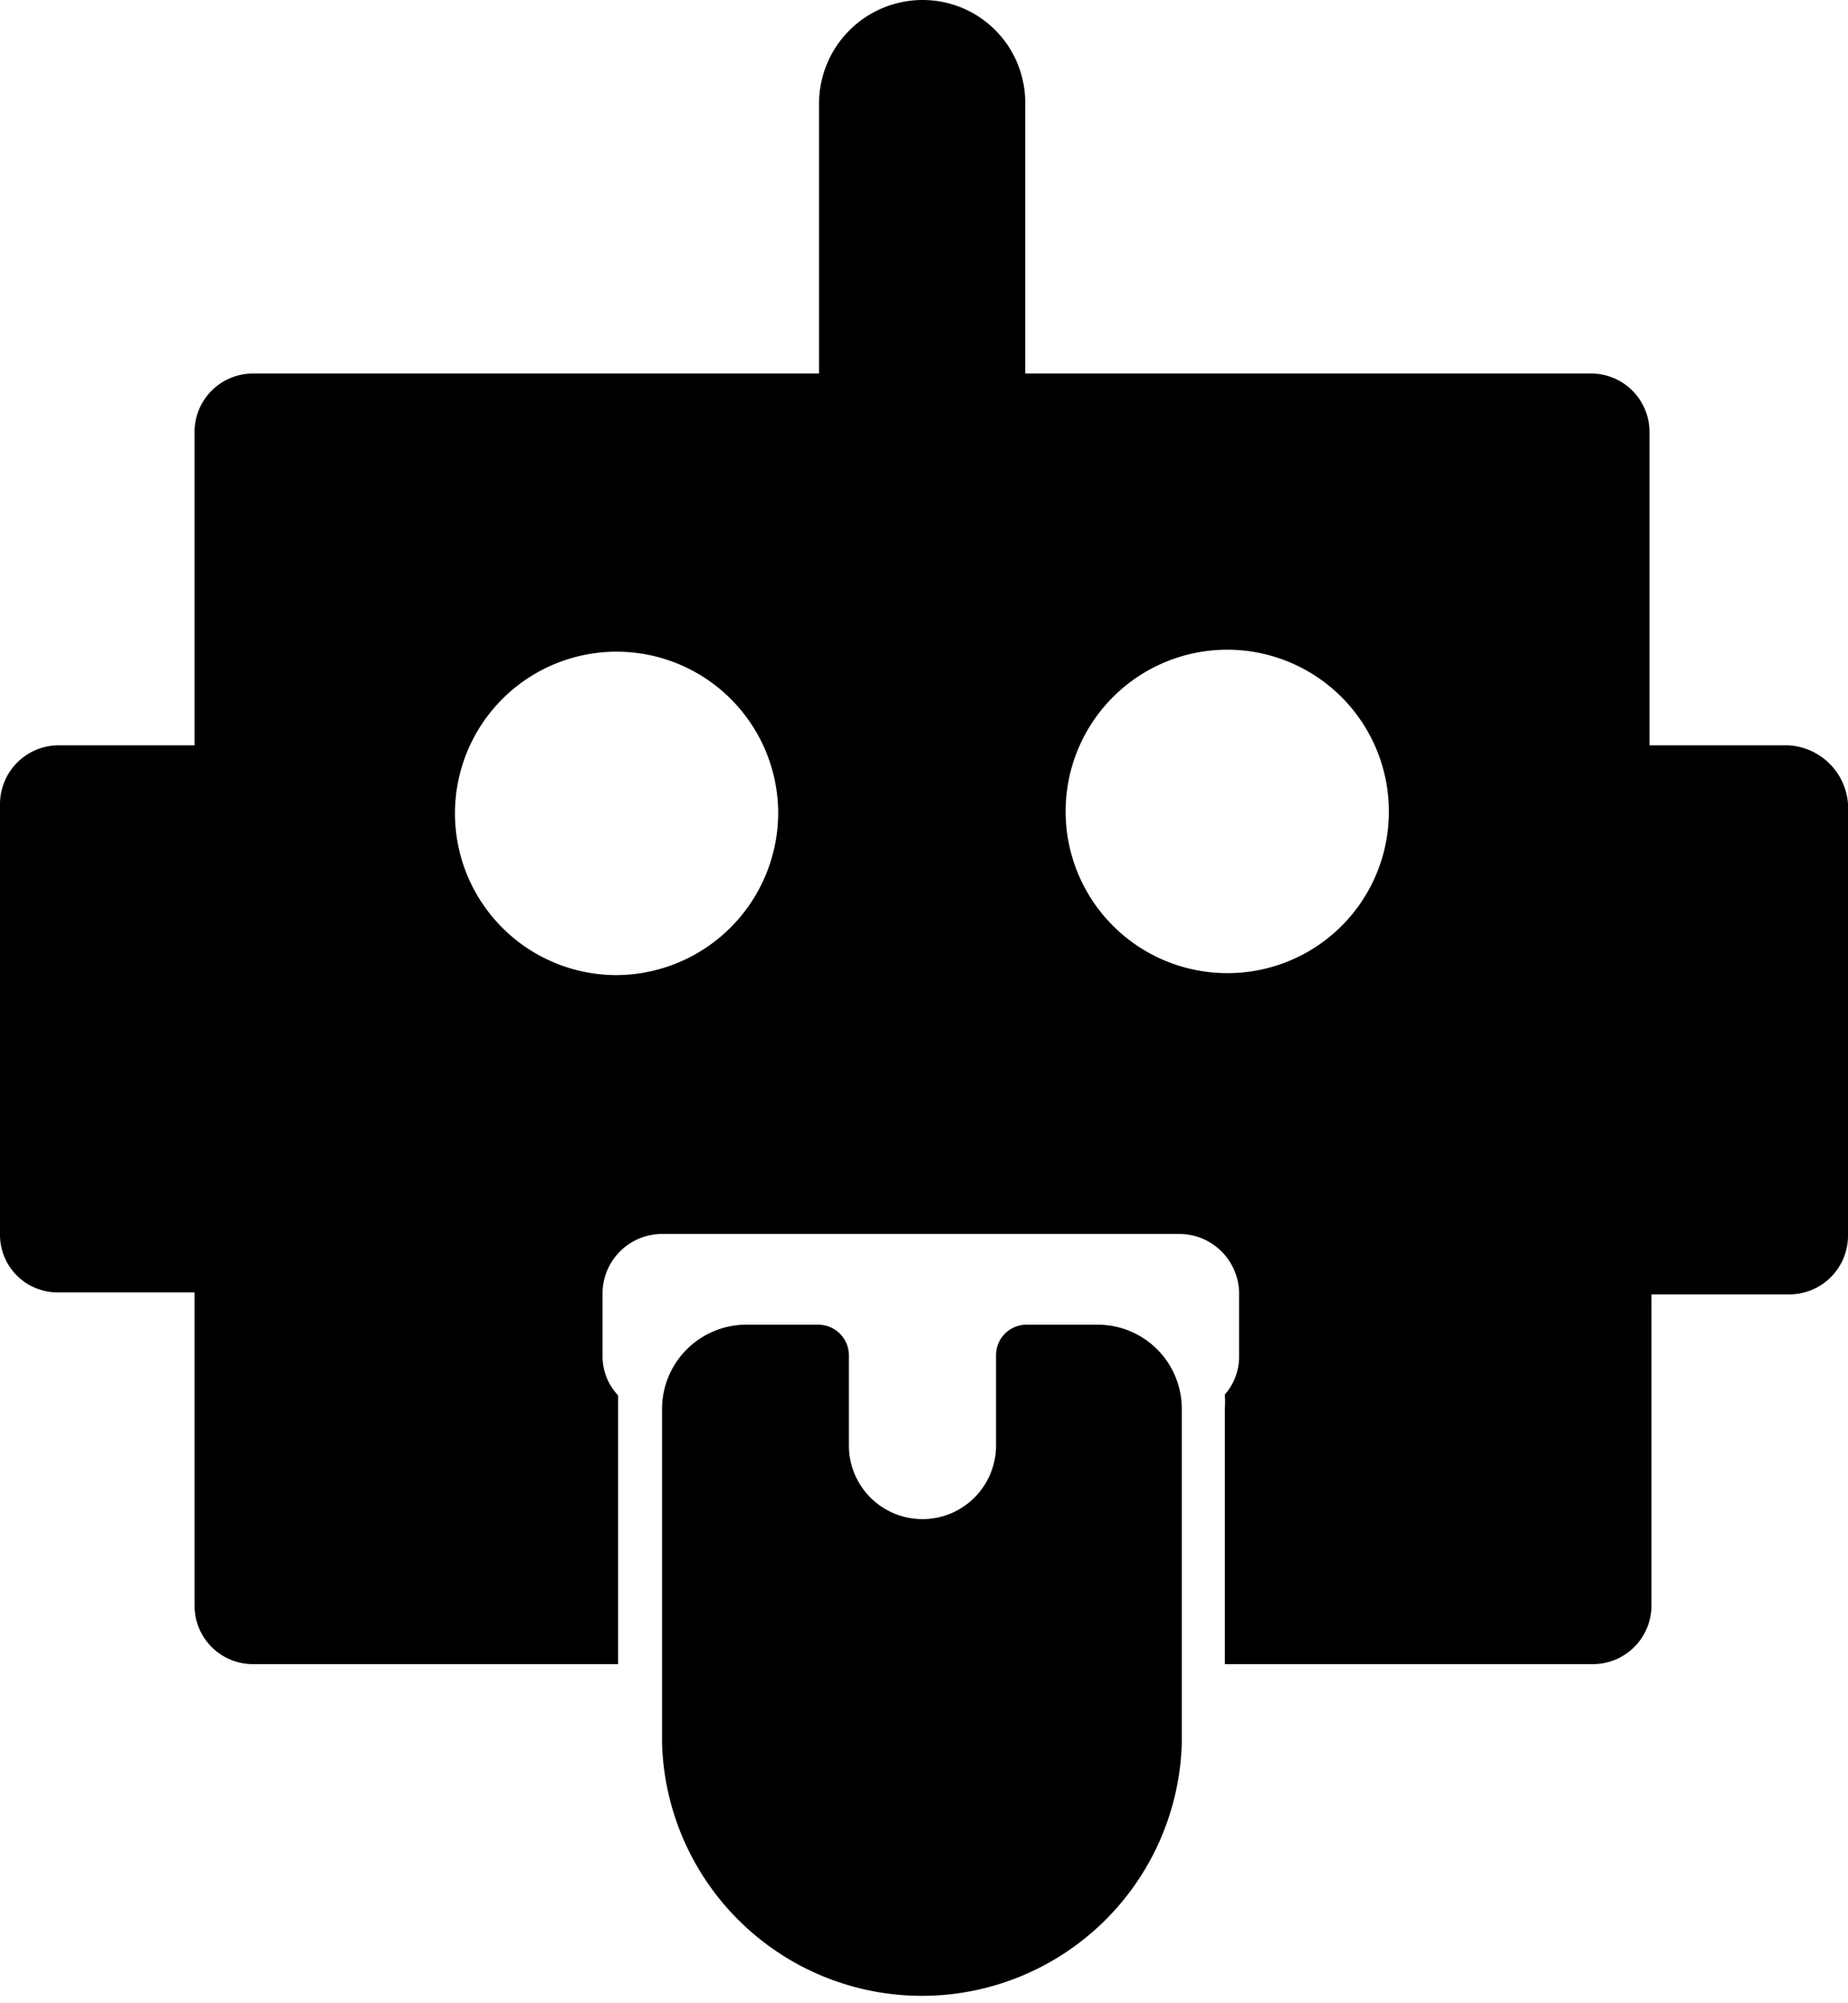 <svg data-name="Layer 1" xmlns="http://www.w3.org/2000/svg" viewBox="0 0 84.16 91.17" width="84.16px" height="91.17px" ><path d="M81.41,33.92H75.12V19.66A2.66,2.66,0,0,0,72.47,17H46.69V4.69A4.67,4.67,0,0,0,42,0,4.72,4.72,0,0,0,37.3,4.69V17H11.52a2.66,2.66,0,0,0-2.66,2.65V33.92H2.66A2.68,2.68,0,0,0,0,36.58V56.16a2.62,2.62,0,0,0,2.66,2.66h6.2V73.08a2.66,2.66,0,0,0,2.66,2.66H28.15V64.12c0-.2,0-.41,0-.61a2.6,2.6,0,0,1-.71-1.77V58.82a2.72,2.72,0,0,1,2.65-2.66H53.77a2.73,2.73,0,0,1,2.66,2.66v2.92a2.61,2.61,0,0,1-.65,1.73,4.73,4.73,0,0,1,0,.65V75.74H72.55a2.67,2.67,0,0,0,2.66-2.66V58.91H81.5a2.67,2.67,0,0,0,2.66-2.66V36.58A2.88,2.88,0,0,0,81.41,33.92ZM28.09,44.38A7.36,7.36,0,1,1,35.44,37,7.4,7.4,0,0,1,28.09,44.38Zm27.81-.09a7.36,7.36,0,1,1,7.35-7.35A7.34,7.34,0,0,1,55.9,44.29Z"/><path d="M53.82,64.12V79.34a11.84,11.84,0,0,1-23.67,0V64.12A3.84,3.84,0,0,1,34,60.29h3.26a1.4,1.4,0,0,1,1.4,1.39v4.11a3.35,3.35,0,1,0,6.7,0V61.68a1.39,1.39,0,0,1,1.39-1.39H50A3.83,3.83,0,0,1,53.82,64.12Z"/></svg>